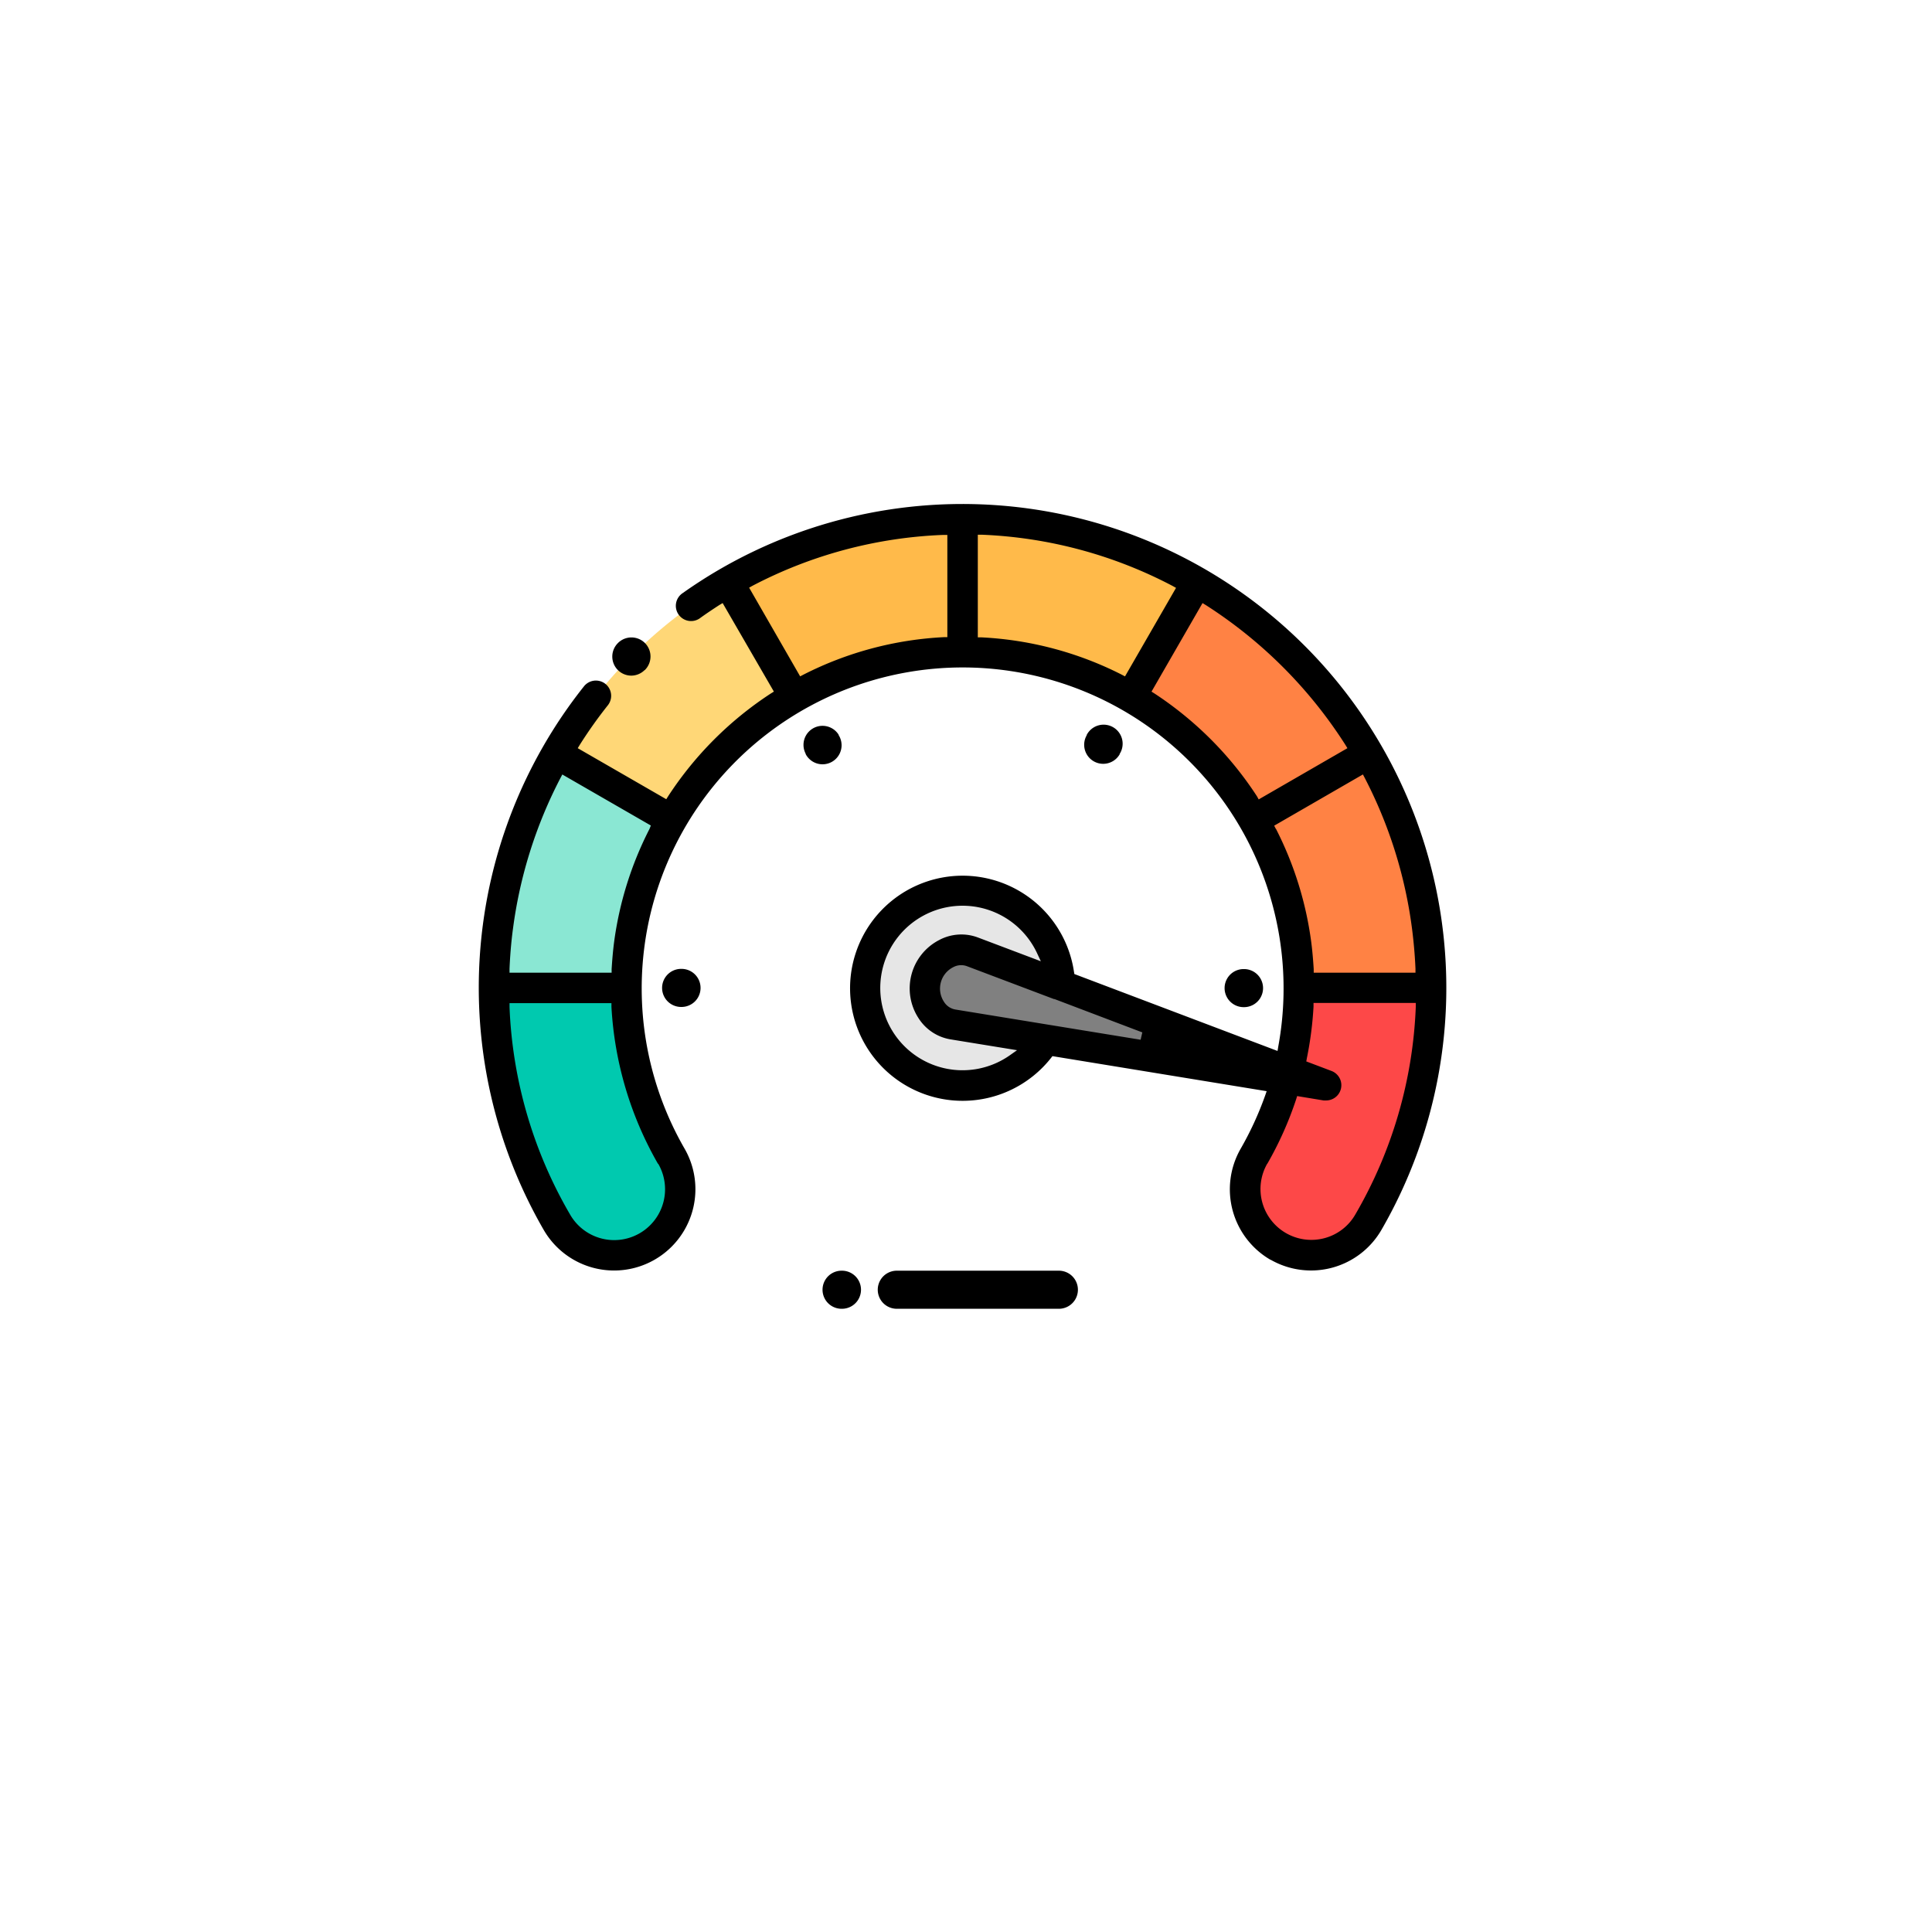 <svg xmlns="http://www.w3.org/2000/svg" width="230" height="230" viewBox="0 0 230 230"><g transform="translate(-832 -1128)"><circle cx="115" cy="115" r="115" transform="translate(832 1128)" fill="none"/><g transform="translate(399.771 378.323)"><path d="M29.1,274.139A39.966,39.966,0,0,1,23.732,254.1H8a55.627,55.627,0,0,0,7.479,27.858,7.87,7.87,0,0,0,13.648-7.841" transform="translate(483.055 613.186)" fill="#00c9af" fill-rule="evenodd"/><path d="M408.7,254.1a39.966,39.966,0,0,1-5.373,20.039,7.87,7.87,0,0,0,13.647,7.844,55.63,55.63,0,0,0,7.481-27.86Z" transform="translate(178.158 613.186)" fill="#fd4848" fill-rule="evenodd"/><path d="M24.1,153.769a39.83,39.83,0,0,1,5.033-14.78L15.458,131.1A56.015,56.015,0,0,0,8,158.983H23.732a40.215,40.215,0,0,1,.363-5.214" transform="translate(483.055 708.303)" fill="#8ae7d3" fill-rule="evenodd"/><path d="M40.9,61.348l13.669,7.889A40.328,40.328,0,0,1,69.214,54.592L61.3,40.9A55.925,55.925,0,0,0,40.9,61.348" transform="translate(457.613 778.056)" fill="#ffd777" fill-rule="evenodd"/><path d="M130.9,15.458l7.912,13.692a39.966,39.966,0,0,1,19.994-5.35V8A55.743,55.743,0,0,0,130.9,15.458" transform="translate(388.016 803.498)" fill="#ffba4a" fill-rule="evenodd"/><path d="M254,8V23.8a40.147,40.147,0,0,1,9.884,1.247l.929.249a39.717,39.717,0,0,1,9.181,3.876l7.911-13.692A55.721,55.721,0,0,0,254,8" transform="translate(292.821 803.498)" fill="#ffba4a" fill-rule="evenodd"/><path d="M350.112,40.9,342.2,54.592a40.328,40.328,0,0,1,14.644,14.644l13.669-7.889a55.947,55.947,0,0,0-20.4-20.448" transform="translate(224.615 778.056)" fill="#ff8244" fill-rule="evenodd"/><path d="M420.47,131.1,406.8,138.989a39.853,39.853,0,0,1,5.033,14.78,40.412,40.412,0,0,1,.34,5.237h15.755A56.016,56.016,0,0,0,420.47,131.1" transform="translate(174.66 708.303)" fill="#ff8244" fill-rule="evenodd"/><path d="M237.626,242.971l11.017,1.791,33.392,5.463-31.646-11.969-10.428-3.944a4.355,4.355,0,0,0-5.486,3.174c-.635,2.38.748,5.1,3.174,5.486" transform="translate(308.039 628.668)" fill="gray" fill-rule="evenodd"/><path d="M224.516,220.885,213.5,219.095a4.363,4.363,0,0,1-3.174-5.486c.635-2.38,3.2-4.035,5.486-3.174l10.428,3.944a11.561,11.561,0,1,0-1.746,6.506" transform="translate(332.166 652.544)" fill="#e6e6e6" fill-rule="evenodd"/><path d="M72.3,74.59a2.267,2.267,0,0,0,1.587-.657h.023a2.268,2.268,0,1,0-3.174-3.242l-.045.045A2.267,2.267,0,0,0,72.3,74.59" transform="translate(435.078 755.519)"/><path d="M98.467,244.1a2.267,2.267,0,0,0,0,4.534h.045a2.267,2.267,0,0,0,0-4.534Z" transform="translate(414.85 620.919)"/><path d="M174.64,117.56v-.045a2.267,2.267,0,0,0-3.922,2.267v.045a2.267,2.267,0,1,0,3.922-2.267" transform="translate(357.424 719.622)"/><path d="M320.113,120.5a2.267,2.267,0,0,0,1.972-1.133v-.045a2.267,2.267,0,1,0-3.922-2.267v.045a2.267,2.267,0,0,0,1.972,3.4" transform="translate(243.438 720.108)"/><path d="M393.912,248.734a2.267,2.267,0,0,0,0-4.534h-.045a2.267,2.267,0,0,0,0,4.534Z" transform="translate(186.414 620.842)"/><path d="M211.312,414.5h-.045a2.267,2.267,0,0,0,0,4.534h.045a2.267,2.267,0,0,0,0-4.534" transform="translate(321.15 486.45)"/><path d="M259.561,414.5H240.267a2.267,2.267,0,0,0,0,4.534h19.294a2.267,2.267,0,0,0,0-4.534" transform="translate(298.724 486.45)"/><path d="M94.191,89.926a9.68,9.68,0,0,0,13.216-3.559A57.6,57.6,0,0,0,24.234,10.562a1.814,1.814,0,1,0,2.108,2.947c.725-.521,1.473-1.02,2.244-1.519l.385-.227L35.07,22.3l-.363.227A41.96,41.96,0,0,0,22.488,34.75l-.227.363L11.72,29.037l.249-.408A53.682,53.682,0,0,1,15.3,23.936a1.814,1.814,0,1,0-2.834-2.267,57.648,57.648,0,0,0-4.806,64.7A9.678,9.678,0,1,0,24.438,76.71,38.207,38.207,0,1,1,95.12,64.537l-.091.544L70.841,55.923l-.045-.272a13.4,13.4,0,1,0-3.763,11.425A13.534,13.534,0,0,0,68.076,65.9l.159-.2,25.5,4.171-.181.521a38.763,38.763,0,0,1-2.924,6.347,9.7,9.7,0,0,0,3.582,13.216m-72.9-11.425h0a6.052,6.052,0,1,1-10.5,6.03A53.182,53.182,0,0,1,3.6,59.867v-.476H15.733v.431A42.142,42.142,0,0,0,21.264,78.5m-1-39.852A41.53,41.53,0,0,0,16.05,52.114h0c-.136,1.043-.227,2.131-.295,3.219v.431H3.6v-.476c.068-1.587.2-3.2.408-4.738A54.043,54.043,0,0,1,9.657,32.6l.227-.431,10.541,6.075ZM55.721,15.821H55.29a41.348,41.348,0,0,0-16.707,4.466l-.385.2L32.123,9.927l.408-.227A53.318,53.318,0,0,1,55.245,3.648h.476Zm7.367,49.827a9.793,9.793,0,1,1,3.287-12.264l.476,1.02-7.5-2.834a5.6,5.6,0,0,0-4.579.295,6.483,6.483,0,0,0-2.494,9.294A5.6,5.6,0,0,0,56.084,63.7l7.934,1.292Zm15.642-1.9-22.057-3.6a2,2,0,0,1-1.36-.929,2.856,2.856,0,0,1,1.088-4.1,2,2,0,0,1,1.632-.136l10.382,3.922h.068l10.45,3.967ZM76.486,20.287a41.349,41.349,0,0,0-16.707-4.443h-.431V3.625h.476a53.34,53.34,0,0,1,22.714,6.1l.408.227L76.871,20.491Zm16.1,14.486a41.892,41.892,0,0,0-5.463-6.755,42.323,42.323,0,0,0-6.733-5.486l-.363-.227L86.1,11.763l.408.249A54.565,54.565,0,0,1,103.1,28.629l.249.408-10.564,6.1Zm2.244,3.876-.2-.385,10.564-6.1.227.431a53.975,53.975,0,0,1,5.622,17.954c.2,1.564.34,3.151.408,4.738v.476H99.336v-.431c-.068-1.088-.159-2.176-.295-3.219a41.507,41.507,0,0,0-4.194-13.465M93.805,78.524a41.643,41.643,0,0,0,3.446-7.708l.113-.363,3.151.521h.295a1.814,1.814,0,0,0,.635-3.514l-2.992-1.133.068-.385a42.483,42.483,0,0,0,.793-6.143v-.431h12.173v.476A53.182,53.182,0,0,1,104.3,84.531a6.007,6.007,0,0,1-3.672,2.834A6.056,6.056,0,0,1,93.805,78.5" transform="translate(489.287 809.709)"/><rect width="115.159" height="98.5" transform="translate(489.242 809.684)" fill="none"/></g></g></svg>